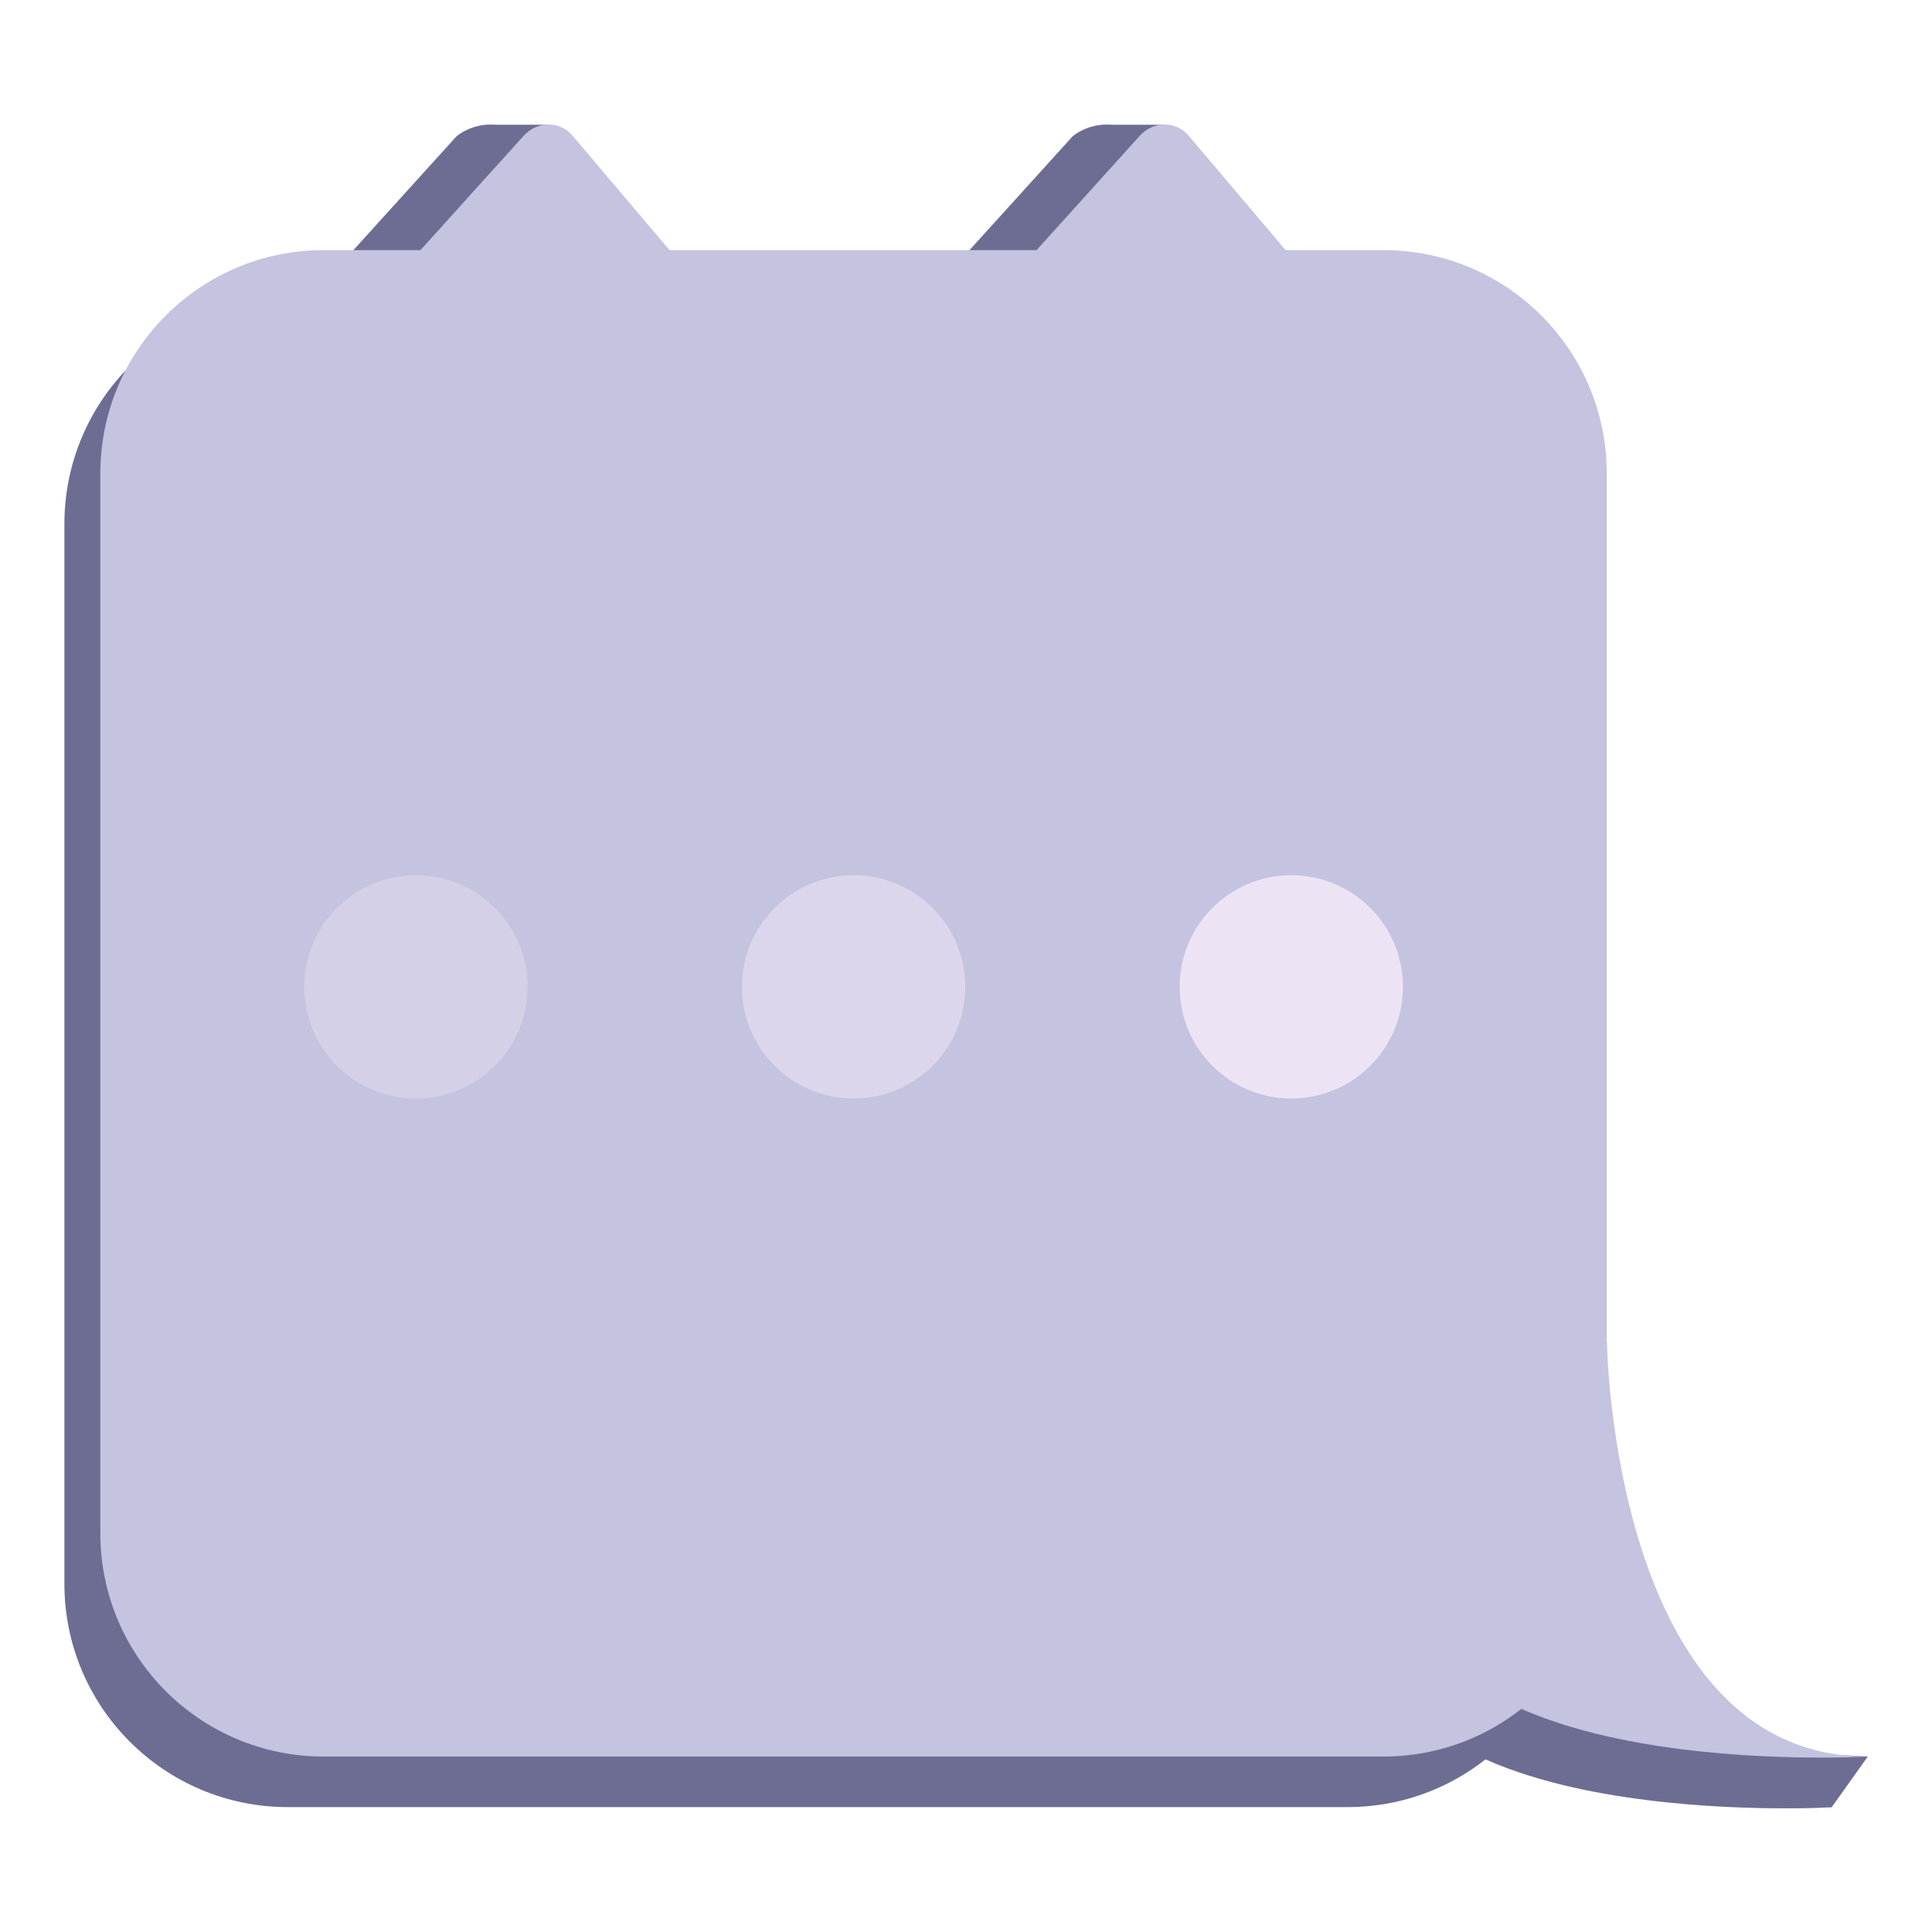 <?xml version="1.0" encoding="utf-8"?>
<svg xmlns="http://www.w3.org/2000/svg" fill="none" height="100%" overflow="visible" preserveAspectRatio="none" style="display: block;" viewBox="0 0 60 60" width="100%">
<g id="Icon">
<g clip-path="url(#clip0_0_3702)" id="Icon Chat">
<g id="1">
<path d="M16.582 4.541L16.911 4.502L17.037 3.873H15.363C14.938 3.841 14.517 3.968 14.181 4.229L10.812 7.948L18.924 8.052L16.582 4.541Z" fill="#6D6D93" id="Vector"/>
<path d="M12.896 7.948L16.276 4.202C16.374 4.098 16.491 4.014 16.621 3.955C16.749 3.896 16.889 3.865 17.031 3.865C17.173 3.865 17.313 3.896 17.441 3.955C17.572 4.015 17.688 4.103 17.78 4.213L21.024 8.041L12.896 7.948Z" fill="#C4C3E0" id="Vector_2"/>
<path d="M35.716 4.541L36.044 4.502L36.17 3.873H34.496C34.072 3.841 33.651 3.968 33.315 4.229L29.945 7.948L38.057 8.052L35.716 4.541Z" fill="#6D6D93" id="Vector_3"/>
<path d="M32.029 7.948L35.41 4.202C35.507 4.097 35.624 4.013 35.754 3.955C35.883 3.896 36.023 3.865 36.164 3.865C36.306 3.865 36.446 3.896 36.575 3.955C36.705 4.015 36.821 4.103 36.914 4.213L40.157 8.041L32.029 7.948Z" fill="#C4C3E0" id="Vector_4"/>
<path d="M41.848 9.338H8.936C5.105 9.338 2 12.443 2 16.273V49.185C2 53.016 5.105 56.121 8.936 56.121H41.848C45.678 56.121 48.783 53.016 48.783 49.185V16.273C48.783 12.443 45.678 9.338 41.848 9.338Z" fill="#6D6D93" id="Vector_5"/>
<path d="M48.783 43.278C48.783 43.278 48.975 56.127 56.884 56.127C56.884 56.127 42.663 56.964 42.663 50.164L48.783 43.278Z" fill="#6D6D93" id="Vector_6"/>
<path d="M42.964 7.768H10.052C6.221 7.768 3.116 10.873 3.116 14.704V47.616C3.116 51.446 6.221 54.551 10.052 54.551H42.964C46.794 54.551 49.899 51.446 49.899 47.616V14.704C49.899 10.873 46.794 7.768 42.964 7.768Z" fill="#C4C3E0" id="Vector_7"/>
<path d="M40.103 34.116C42.018 34.116 43.571 32.563 43.571 30.648C43.571 28.733 42.018 27.18 40.103 27.18C38.188 27.18 36.635 28.733 36.635 30.648C36.635 32.563 38.188 34.116 40.103 34.116Z" fill="#ECE3F4" id="Vector_8"/>
<path d="M26.51 34.116C28.425 34.116 29.978 32.563 29.978 30.648C29.978 28.733 28.425 27.18 26.51 27.18C24.595 27.18 23.042 28.733 23.042 30.648C23.042 32.563 24.595 34.116 26.51 34.116Z" fill="#ECE3F4" id="Vector_9" opacity="0.6"/>
<path d="M12.918 34.116C14.833 34.116 16.386 32.563 16.386 30.648C16.386 28.733 14.833 27.18 12.918 27.18C11.002 27.18 9.45 28.733 9.45 30.648C9.45 32.563 11.002 34.116 12.918 34.116Z" fill="#ECE3F4" id="Vector_10" opacity="0.4"/>
<path d="M56.884 56.127L58.005 54.551L56.129 54.458L51.754 53.911L52.361 54.923L53.001 55.416C53.055 55.454 55.828 56.138 55.828 56.138H56.474L56.884 56.127Z" fill="#6D6D93" id="Vector_11"/>
<path d="M49.905 41.703C49.905 41.703 50.091 54.551 58.005 54.551C58.005 54.551 43.757 55.388 43.757 48.595L49.905 41.703Z" fill="#C4C3E0" id="Vector_12"/>
</g>
</g>
</g>
<defs>
<clipPath id="clip0_0_3702">
<rect fill="white" height="52.308" transform="translate(2 3.846)" width="56"/>
</clipPath>
</defs>
</svg>